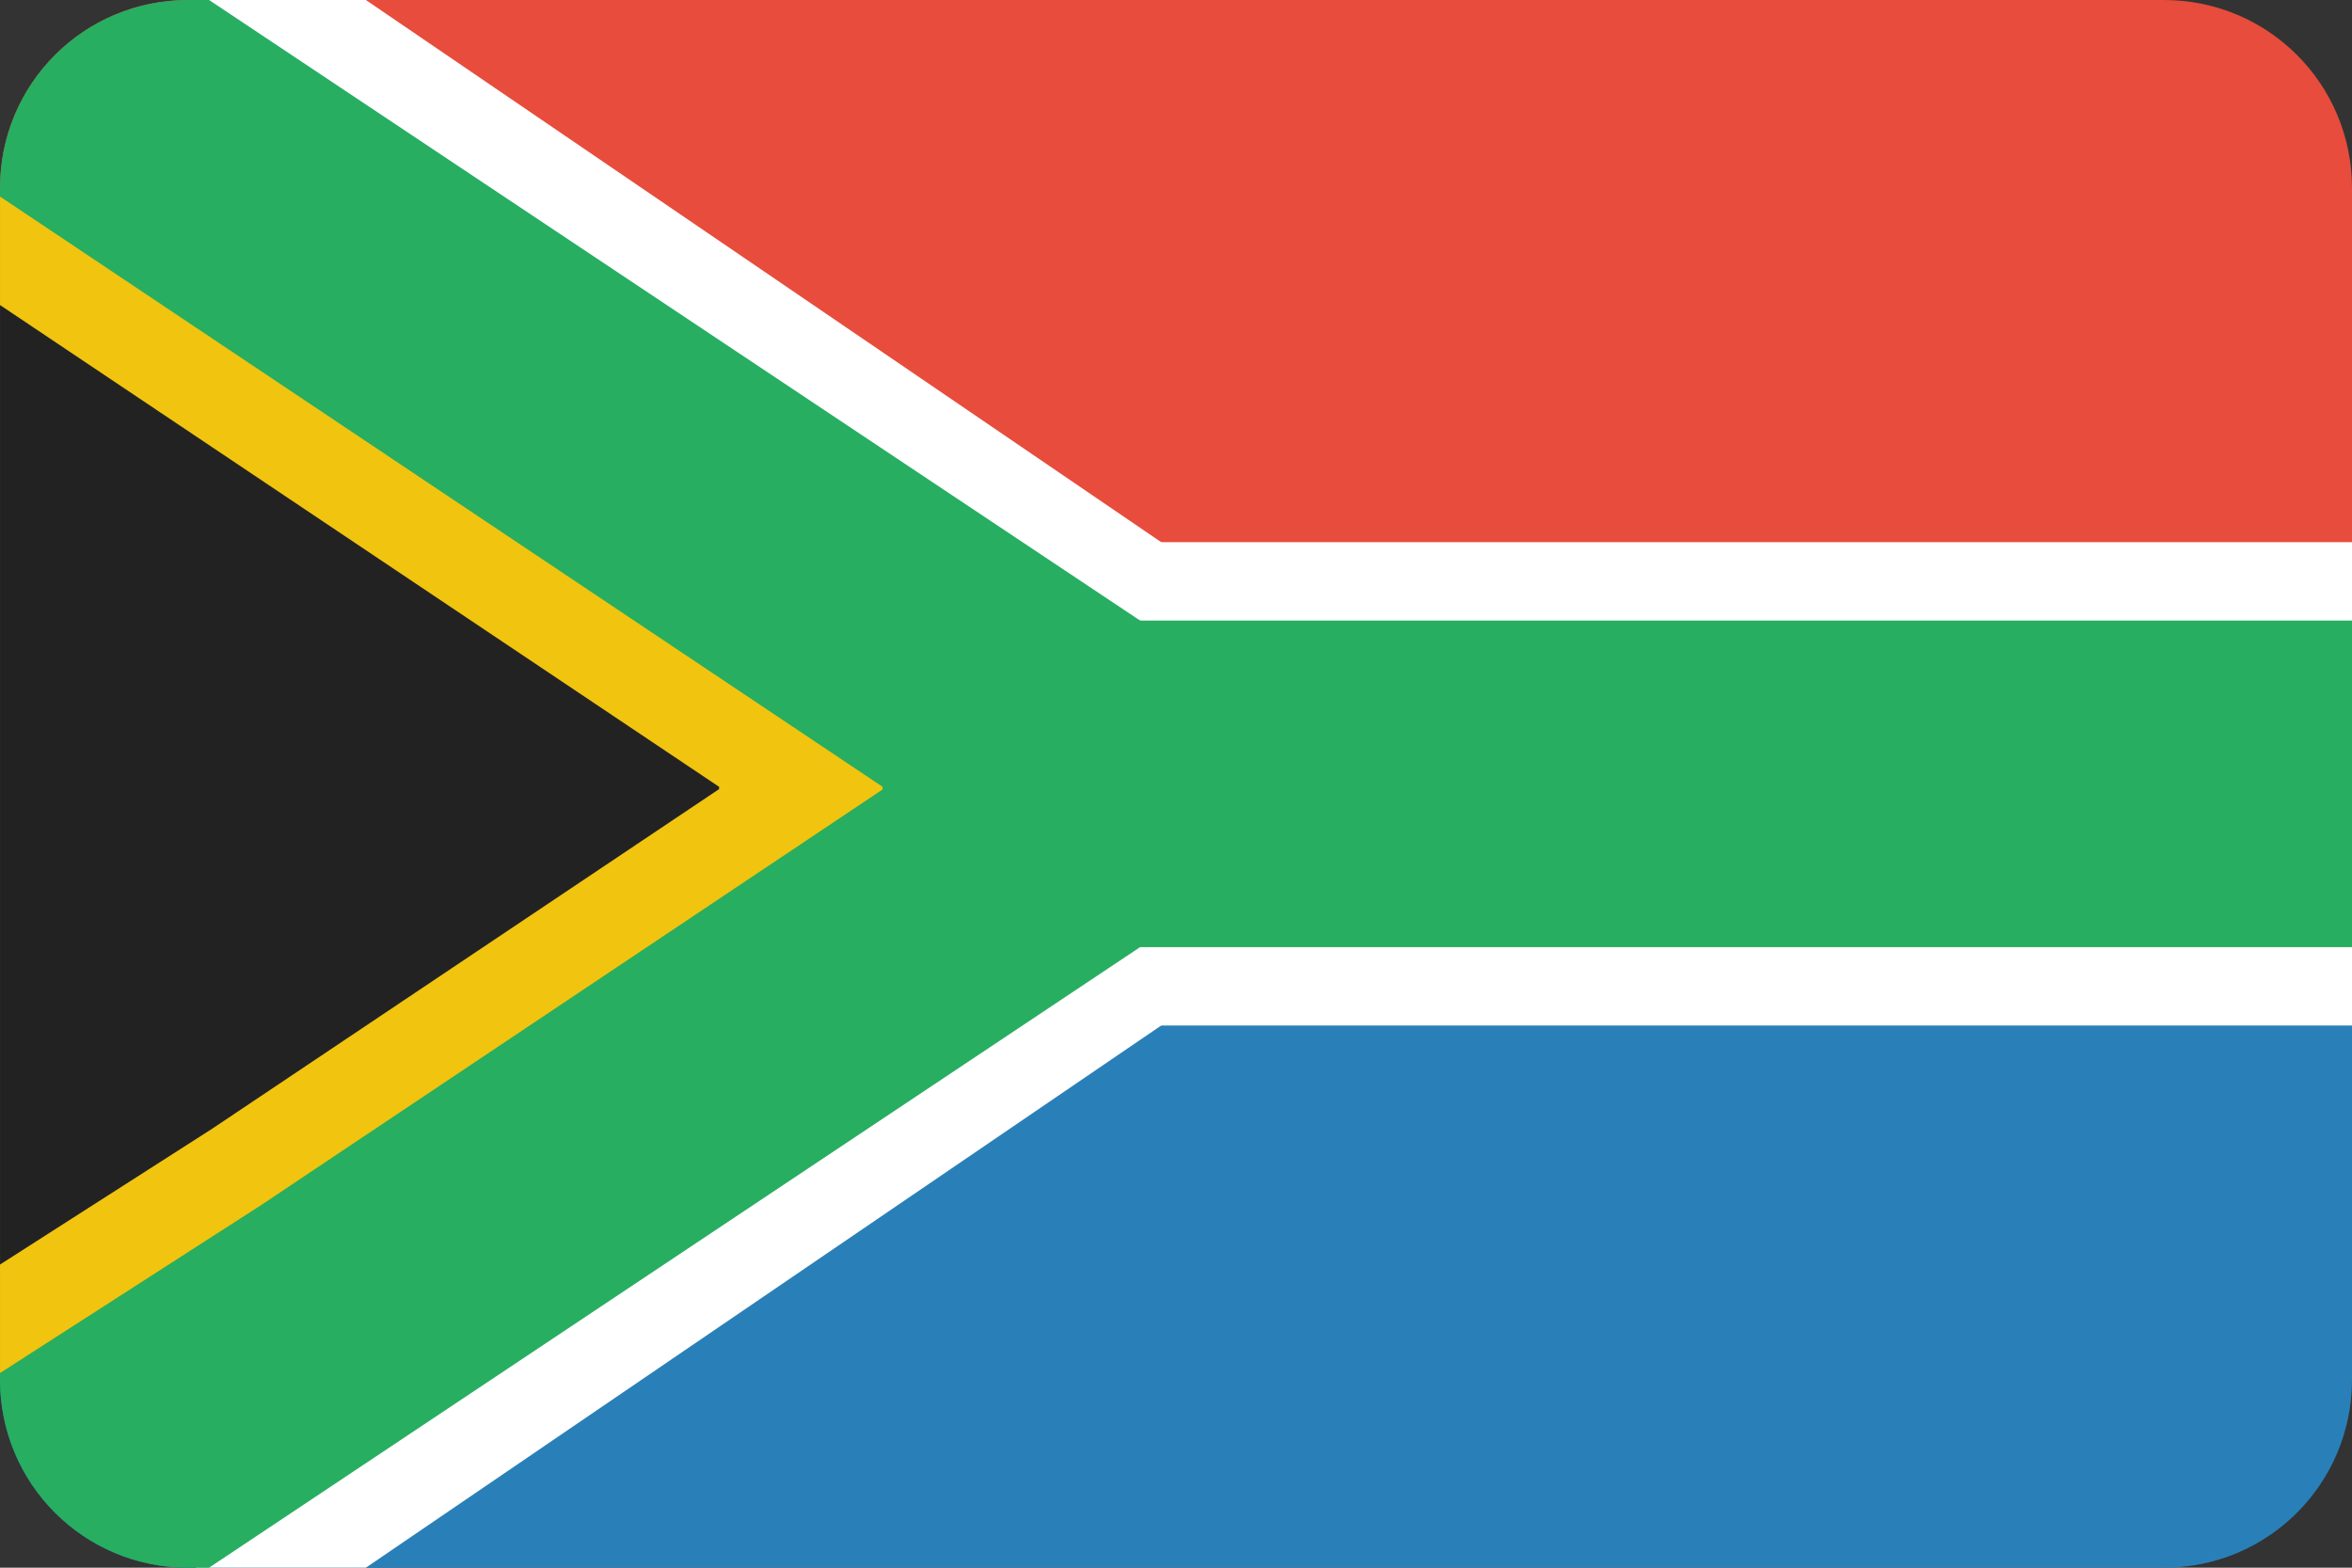 <?xml version="1.0" ?><svg height="600" id="svg2" version="1.1" width="900" xmlns="http://www.w3.org/2000/svg" xmlns:cc="http://creativecommons.org/ns#" xmlns:dc="http://purl.org/dc/elements/1.1/" xmlns:inkscape="http://www.inkscape.org/namespaces/inkscape" xmlns:rdf="http://www.w3.org/1999/02/22-rdf-syntax-ns#" xmlns:sodipodi="http://sodipodi.sourceforge.net/DTD/sodipodi-0.dtd" xmlns:svg="http://www.w3.org/2000/svg"><rect width="100%" height="100%" fill="#333333" stroke="none"/><defs id="defs4"><clipPath clipPathUnits="userSpaceOnUse" id="clipPath4680"><rect height="746.293" id="rect4682" style="fill:#f6671f;fill-opacity:1;stroke:none" width="746.293" x="75.437" y="-65.3"/></clipPath><clipPath clipPathUnits="userSpaceOnUse" id="clipPath4684"><rect height="265.469" id="rect4686" style="fill:#f6671f;fill-opacity:1;stroke:none" transform="matrix(0.707,0.707,-0.707,0.707,0,0)" width="265.469" x="51.774" y="633.621"/></clipPath><clipPath clipPathUnits="userSpaceOnUse" id="clipPath3356"><path d="m 72,452.362 756,0 c 39.888,0 72,32.112 72,72 l 0,456 c 0,39.888 -32.112,72 -72,72 l -756,0 c -39.888,0 -72,-32.112 -72,-72 L 0,524.362 c 0,-39.888 32.112,-72 72,-72 z" id="path3358" style="fill:#3b3c3d;fill-opacity:1;stroke:none"/></clipPath></defs><g id="layer1" transform="translate(0,-452.362)"><g clip-path="url(#clipPath3356)" id="g4172"><g id="g3030" transform="matrix(1.875,0,0,1.25,-30,-243.091)"><rect height="240" id="rect3465" style="fill:#2980b9;fill-opacity:1;stroke:none" transform="scale(1,-1)" width="480" x="16" y="-1036.362"/><rect height="240" id="rect3467" style="fill:#e74c3c;fill-opacity:1;stroke:none" transform="scale(1,-1)" width="480" x="16" y="-796.362"/></g><rect height="185" id="rect3028" style="fill:#ffffff;fill-opacity:1;stroke:none" width="900" x="0" y="659.862"/><path d="m 75,1052.362 65,0 440,-300 -440,-300 -65,-2e-5 z" id="rect3007" style="fill:#ffffff;fill-opacity:1;stroke:none"/><path d="m 0,1052.362 80,0 450,-300 -450,-300 -80,2e-5 z" id="path3804" style="fill:#27ae60;fill-opacity:1;stroke:none"/><rect height="125" id="rect3034" style="fill:#27ae60;fill-opacity:1;stroke:none" width="900" x="0" y="689.862"/><g id="g3810" transform="matrix(0.993,0,0,0.662,-15.882,225.358)"><g id="g4168" transform="matrix(1.417,0,0,1.417,-6.667,-331.818)"><path d="m 16,1036.362 70.844,-68.352 169.156,-169.72 0,-1.129 L 16,556.362 Z" id="path3812" style="fill:#f1c40f;fill-opacity:1;stroke:none"/><path d="m 16,992.096 57.725,-55.439 137.831,-138.542 0,-0.921 L 16,600.629 Z" id="path3814" style="fill:#222222;fill-opacity:1;stroke:none"/></g></g></g></g></svg>